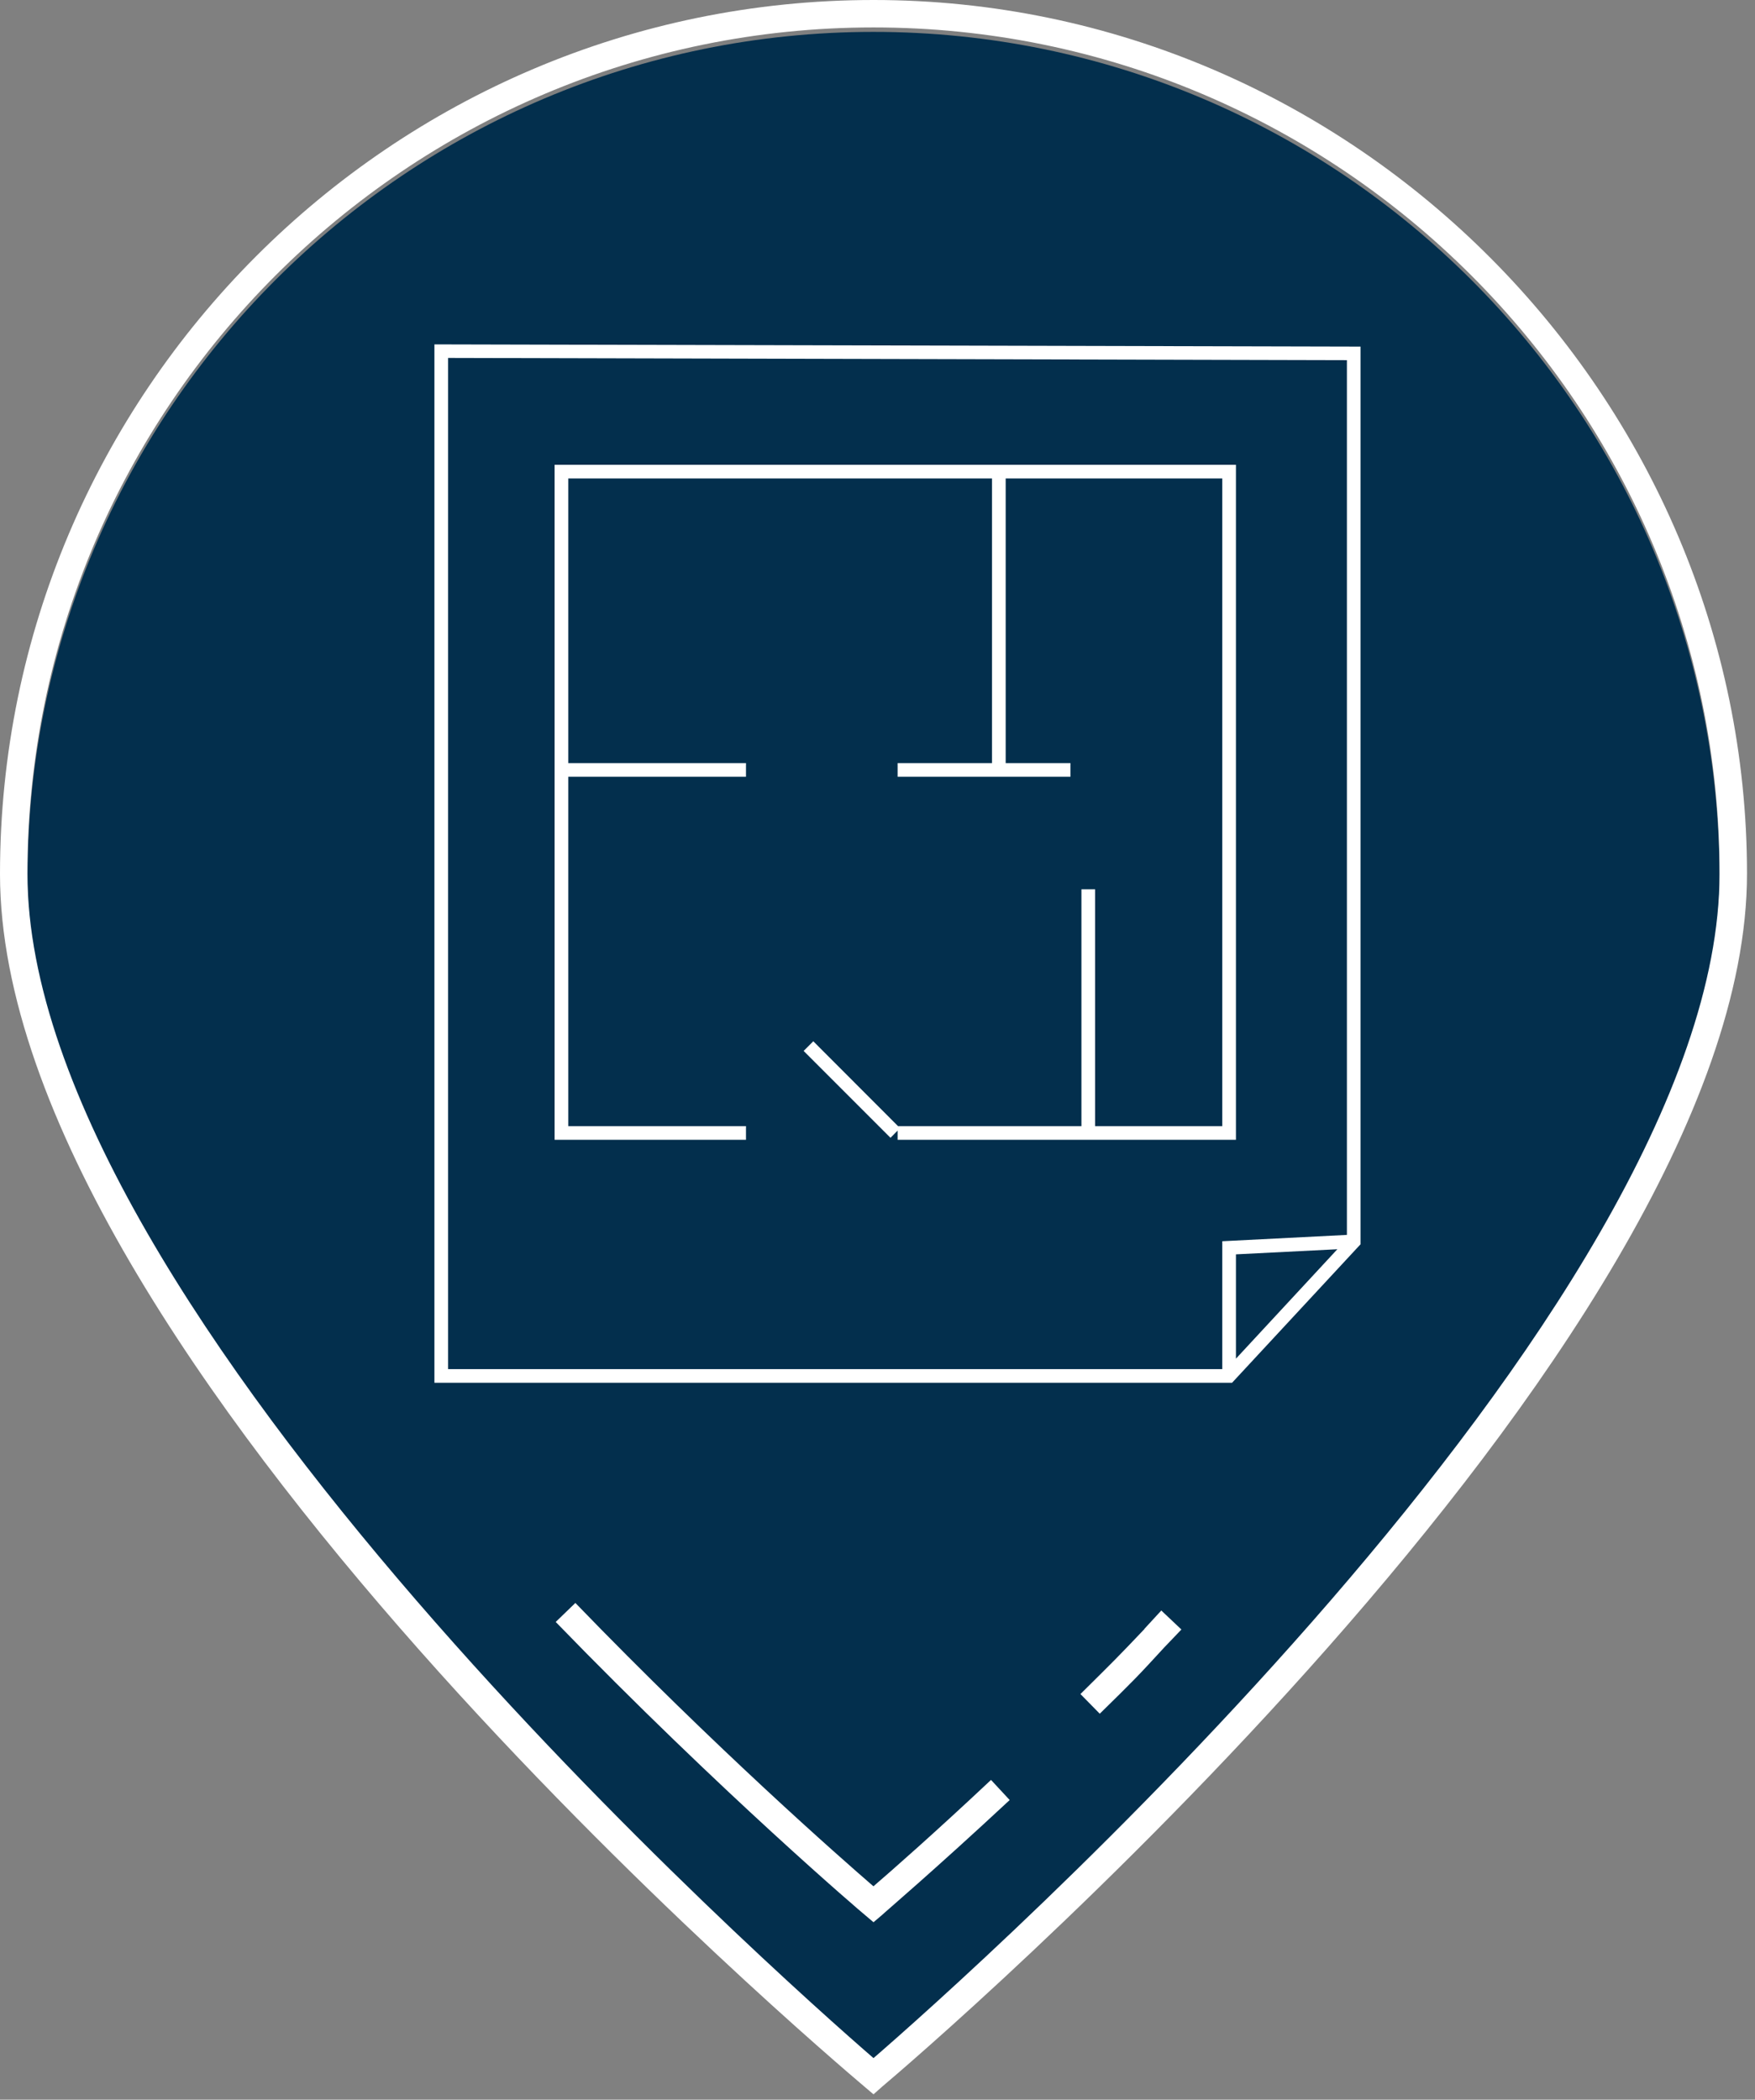 <svg width="158" height="189" viewBox="0 0 158 189" fill="none" xmlns="http://www.w3.org/2000/svg">
<rect x="0" y="0" width="158" height="189" fill="#808080" stroke="none"/>
<path d="M78.64 2.87C36.63 2.87 2.47 37.02 2.47 79.04C2.47 118.42 70.43 178.56 78.64 185.66C86.85 178.56 154.81 118.43 154.81 79.04C154.81 37.05 120.65 2.87 78.64 2.87Z" fill="url(#paint0_linear_3_113)"/>
<path d="M103.04 146.63C100.6 149.2 100.28 149.51 97.27 152.49L99.01 154.26C102.05 151.28 102.37 150.96 104.81 148.3L106.36 146.68L104.55 144.97L103.03 146.62L103.04 146.63Z" fill="white"/>
<path d="M78.64 169.8C75.63 167.2 64.51 157.44 51.8 144.29L50.03 146C64.99 161.43 77.72 172.27 77.85 172.36L78.64 173.03L79.43 172.36C79.46 172.3 84.06 168.4 90.9 162.03L89.22 160.22C84.09 165.04 80.22 168.43 78.64 169.79V169.8Z" fill="white"/>
<path d="M78.64 0C35.26 0 0 35.3 0 78.67C0 122.04 74.68 185.16 77.85 187.85L78.64 188.52L79.43 187.82C82.6 185.16 157.28 121.47 157.28 78.64C157.28 35.81 122.02 0 78.64 0ZM78.64 185.26C70.43 178.16 2.47 118.02 2.47 78.64C2.47 36.63 36.63 2.47 78.64 2.47C120.65 2.47 154.81 36.66 154.81 78.64C154.81 118.02 86.85 178.16 78.64 185.26Z" fill="white"/>
<path d="M39.11 30.99V124.47H110.92L122.49 112V31.2L39.11 31V30.99ZM40.34 32.22L121.26 32.42V111.16L110.04 111.73V123.24H40.34V32.22ZM120.4 112.45L111.27 122.3V112.91L120.4 112.45Z" fill="white"/>
<path d="M80.81 102.6H111.27V41.84H49.93V102.6H67.16V101.37H51.16V69.92H67.16V68.69H51.16V43.07H89.31V68.69H80.81V69.92H96.37V68.69H90.54V43.07H110.04V101.37H98.59V80.05H97.36V101.37H80.85L73.22 93.73L72.35 94.6L80.17 102.42L80.81 101.77V102.6Z" fill="white"/>
<defs>
<linearGradient id="paint0_linear_3_113" x1="154.81" y1="94.26" x2="2.47" y2="94.26" gradientUnits="userSpaceOnUse">
<stop stop-color="#032F4D"/>
<stop offset="1" stop-color="#032F4D"/>
</linearGradient>
</defs>
</svg>
